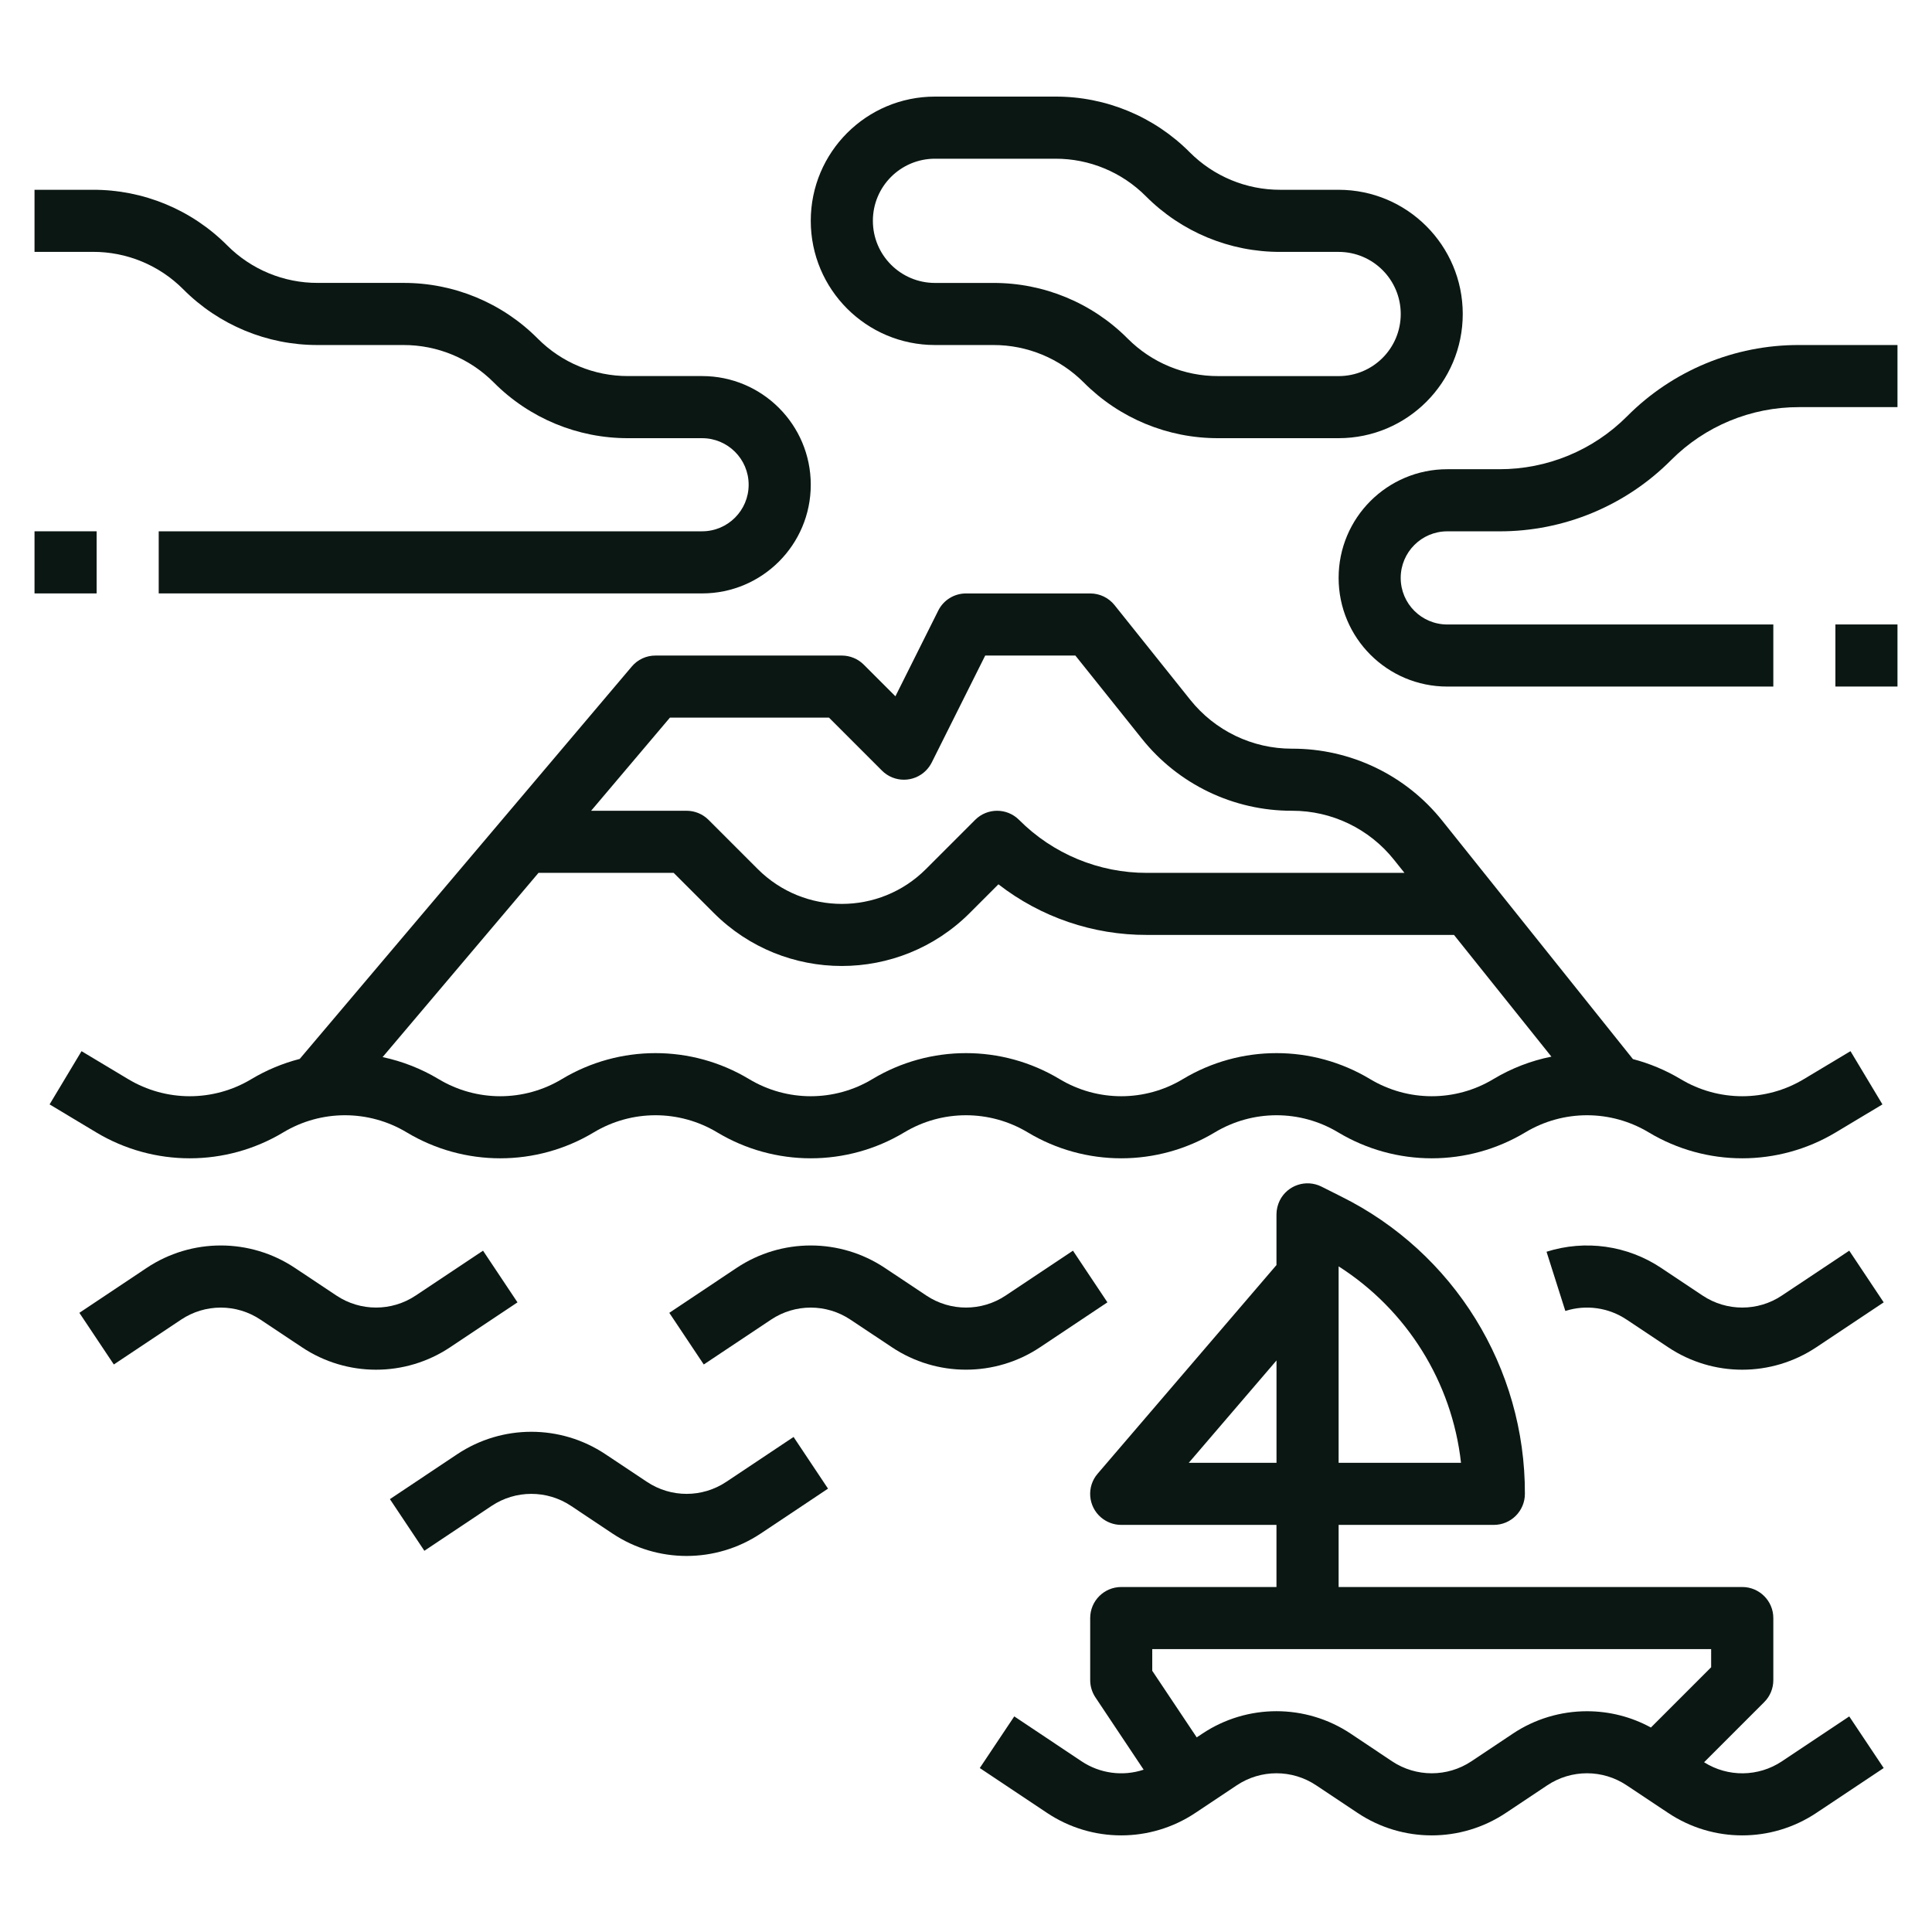 <?xml version="1.0" encoding="utf-8"?>
<!-- Generator: Adobe Illustrator 16.0.0, SVG Export Plug-In . SVG Version: 6.00 Build 0)  -->
<!DOCTYPE svg PUBLIC "-//W3C//DTD SVG 1.1//EN" "http://www.w3.org/Graphics/SVG/1.1/DTD/svg11.dtd">
<svg version="1.1" id="Calque_1" xmlns="http://www.w3.org/2000/svg" xmlns:xlink="http://www.w3.org/1999/xlink" x="0px" y="0px"
	 width="60px" height="60px" viewBox="0 0 60 60" enable-background="new 0 0 60 60" xml:space="preserve">
<g>
	<path fill="#0B1712" d="M15.269,46.766c0.746-0.497,1.717-0.497,2.464,0l1.288,0.859c1.394,0.929,3.209,0.929,4.604,0l2.09-1.394
		l-1.07-1.605l-2.09,1.394c-0.747,0.498-1.718,0.498-2.464,0l-1.289-0.858c-1.393-0.929-3.208-0.929-4.603,0l-2.09,1.395l1.07,1.604
		L15.269,46.766z"/>
	<path fill="#0B1712" d="M57.43,53.305l-2.092,1.395c-0.729,0.485-1.676,0.497-2.416,0.028l1.867-1.867
		c0.182-0.181,0.283-0.426,0.283-0.682V50.25c0-0.533-0.434-0.964-0.965-0.964H41.572v-1.929h4.82c0.533,0,0.965-0.433,0.965-0.965
		c0.012-3.914-2.201-7.495-5.709-9.235l-0.609-0.306c-0.479-0.238-1.057-0.045-1.295,0.431c-0.066,0.135-0.102,0.283-0.102,0.433
		v1.572l-5.553,6.479c-0.348,0.403-0.301,1.013,0.104,1.359c0.176,0.149,0.396,0.232,0.629,0.232h4.82v1.929h-4.82
		c-0.533,0-0.965,0.431-0.965,0.964v1.929c0,0.19,0.057,0.376,0.162,0.534l1.498,2.246c-0.648,0.216-1.361,0.118-1.928-0.26
		l-2.09-1.395l-1.071,1.604l2.09,1.394c1.395,0.93,3.209,0.93,4.604,0l1.287-0.858c0.746-0.498,1.719-0.498,2.465,0l1.287,0.858
		c1.395,0.93,3.209,0.93,4.604,0l1.287-0.858c0.748-0.498,1.719-0.498,2.465,0l1.289,0.858c1.393,0.93,3.207,0.93,4.602,0
		l2.092-1.394L57.43,53.305z M45.373,45.429h-3.801v-6.101C43.695,40.683,45.094,42.926,45.373,45.429z M39.643,42.25v3.179h-2.725
		L39.643,42.25z M49.285,53.144c-0.818,0-1.619,0.24-2.301,0.695l-1.289,0.86c-0.744,0.496-1.717,0.496-2.463,0l-1.287-0.86
		c-1.395-0.928-3.211-0.928-4.604,0l-0.176,0.117l-1.381-2.068v-0.674h17.357v0.565l-1.871,1.871
		C50.662,53.317,49.979,53.144,49.285,53.144z"/>
	<path fill="#0B1712" d="M15.001,38.841l-2.091,1.393c-0.746,0.498-1.717,0.498-2.463,0l-1.289-0.858
		c-1.393-0.929-3.209-0.929-4.603,0l-2.09,1.395l1.07,1.604l2.09-1.393c0.746-0.498,1.717-0.498,2.463,0l1.289,0.858
		c1.394,0.93,3.209,0.93,4.603,0l2.091-1.394L15.001,38.841z"/>
	<path fill="#0B1712" d="M27.698,41.839c1.394,0.93,3.209,0.93,4.604,0l2.09-1.394l-1.07-1.604l-2.09,1.393
		c-0.746,0.498-1.718,0.498-2.464,0l-1.288-0.858c-1.394-0.929-3.209-0.929-4.604,0l-2.09,1.395l1.07,1.604l2.09-1.393
		c0.746-0.498,1.718-0.498,2.464,0L27.698,41.839z"/>
	<path fill="#0B1712" d="M57.43,38.841l-2.092,1.393c-0.744,0.498-1.717,0.498-2.463,0l-1.287-0.858
		c-1.049-0.699-2.357-0.883-3.559-0.502l0.584,1.839c0.643-0.205,1.344-0.106,1.904,0.269l1.289,0.858
		c1.393,0.93,3.207,0.93,4.602,0l2.092-1.394L57.43,38.841z"/>
	<path fill="#0B1712" d="M19.621,20.699L9.308,32.886c-0.527,0.136-1.033,0.347-1.5,0.626c-1.178,0.71-2.651,0.71-3.83,0
		l-1.446-0.867l-0.992,1.653l1.446,0.868c1.789,1.075,4.025,1.075,5.813,0c1.178-0.708,2.651-0.708,3.83,0
		c1.789,1.075,4.025,1.075,5.813,0c1.179-0.708,2.651-0.708,3.83,0c1.789,1.075,4.025,1.075,5.813,0c1.178-0.708,2.65-0.708,3.831,0
		c1.787,1.075,4.023,1.075,5.813,0c1.18-0.708,2.65-0.708,3.828,0c1.791,1.075,4.025,1.075,5.814,0c1.18-0.708,2.65-0.708,3.83,0
		c1.789,1.075,4.023,1.075,5.813,0l1.447-0.868l-0.992-1.653l-1.447,0.867c-1.178,0.71-2.65,0.71-3.83,0
		c-0.459-0.275-0.959-0.485-1.48-0.621l-5.916-7.396c-1.131-1.422-2.852-2.249-4.67-2.244c-1.232,0.003-2.396-0.558-3.164-1.521
		l-2.35-2.939c-0.184-0.229-0.461-0.361-0.754-0.361H30c-0.365,0-0.699,0.206-0.862,0.533l-1.33,2.661l-0.982-0.982
		c-0.181-0.181-0.427-0.283-0.682-0.283h-5.786C20.074,20.357,19.804,20.482,19.621,20.699z M46.379,33.512
		c-1.178,0.71-2.65,0.71-3.83,0c-1.789-1.075-4.023-1.075-5.813,0c-1.178,0.71-2.65,0.71-3.83,0c-1.789-1.075-4.024-1.075-5.813,0
		c-1.178,0.71-2.651,0.71-3.83,0c-1.788-1.075-4.024-1.075-5.813,0c-1.178,0.71-2.651,0.71-3.83,0
		c-0.537-0.322-1.125-0.553-1.738-0.683l4.842-5.722h4.197l1.247,1.247c2.195,2.194,5.753,2.194,7.948,0l0.891-0.891
		c1.318,1.023,2.941,1.577,4.611,1.572h9.537l3.025,3.78C47.545,32.942,46.936,33.178,46.379,33.512z M25.744,22.286l1.646,1.646
		c0.377,0.377,0.987,0.377,1.364,0c0.073-0.073,0.134-0.158,0.181-0.25l1.662-3.324h2.799l2.061,2.577
		c1.131,1.422,2.852,2.249,4.67,2.244c1.232-0.003,2.396,0.558,3.164,1.521l0.326,0.408h-7.996c-1.49,0.004-2.922-0.589-3.973-1.646
		c-0.377-0.377-0.987-0.377-1.364,0l-1.529,1.529c-1.441,1.441-3.779,1.441-5.221,0l-1.529-1.529
		c-0.181-0.181-0.427-0.283-0.682-0.283h-2.965l2.448-2.893H25.744z"/>
	<rect x="1.072" y="16.5" fill="#0B1712" width="1.929" height="1.929"/>
	<path fill="#0B1712" d="M5.693,8.986c1.104,1.11,2.607,1.733,4.173,1.729h2.661c1.054-0.003,2.065,0.416,2.809,1.164
		c1.104,1.111,2.606,1.733,4.172,1.729h2.296c0.798,0,1.446,0.647,1.446,1.446c0,0.799-0.648,1.446-1.446,1.446H4.929v1.929h16.875
		c1.863,0,3.375-1.511,3.375-3.375c0-1.864-1.511-3.375-3.375-3.375h-2.296c-1.054,0.003-2.065-0.416-2.808-1.164
		c-1.104-1.111-2.606-1.733-4.172-1.729H9.867C8.813,8.789,7.801,8.37,7.057,7.622C5.953,6.512,4.45,5.889,2.884,5.894H1.072v1.928
		h1.812C3.938,7.818,4.95,8.238,5.693,8.986z"/>
	<rect x="57" y="19.393" fill="#0B1712" width="1.928" height="1.928"/>
	<path fill="#0B1712" d="M58.928,10.715h-3.059c-2.002-0.005-3.924,0.791-5.336,2.211c-1.051,1.057-2.482,1.65-3.975,1.646h-1.611
		c-1.865,0-3.375,1.511-3.375,3.375c0,1.864,1.51,3.375,3.375,3.375h10.125v-1.928H44.947c-0.799,0-1.447-0.647-1.447-1.446
		s0.648-1.447,1.447-1.447h1.611c2.002,0.006,3.926-0.791,5.338-2.211c1.051-1.057,2.482-1.649,3.973-1.646h3.059V10.715z"/>
	<path fill="#0B1712" d="M29.036,10.715h1.811c1.053-0.003,2.065,0.416,2.811,1.164c1.104,1.111,2.607,1.733,4.174,1.729h3.74
		c2.129,0,3.855-1.728,3.855-3.857s-1.727-3.857-3.855-3.857H39.76c-1.053,0.003-2.066-0.417-2.811-1.164
		C35.846,3.619,34.342,2.996,32.777,3h-3.741c-2.13,0-3.857,1.727-3.857,3.857C25.179,8.988,26.906,10.715,29.036,10.715z
		 M29.036,4.929h3.741c1.053-0.003,2.064,0.417,2.809,1.165c1.104,1.11,2.607,1.733,4.174,1.729h1.813
		c1.064,0,1.928,0.863,1.928,1.929s-0.863,1.928-1.928,1.928h-3.74c-1.055,0.003-2.066-0.416-2.811-1.164
		c-1.104-1.111-2.607-1.733-4.174-1.729h-1.811c-1.065,0-1.929-0.863-1.929-1.929C27.107,5.792,27.971,4.929,29.036,4.929z"/>
</g>
</svg>

